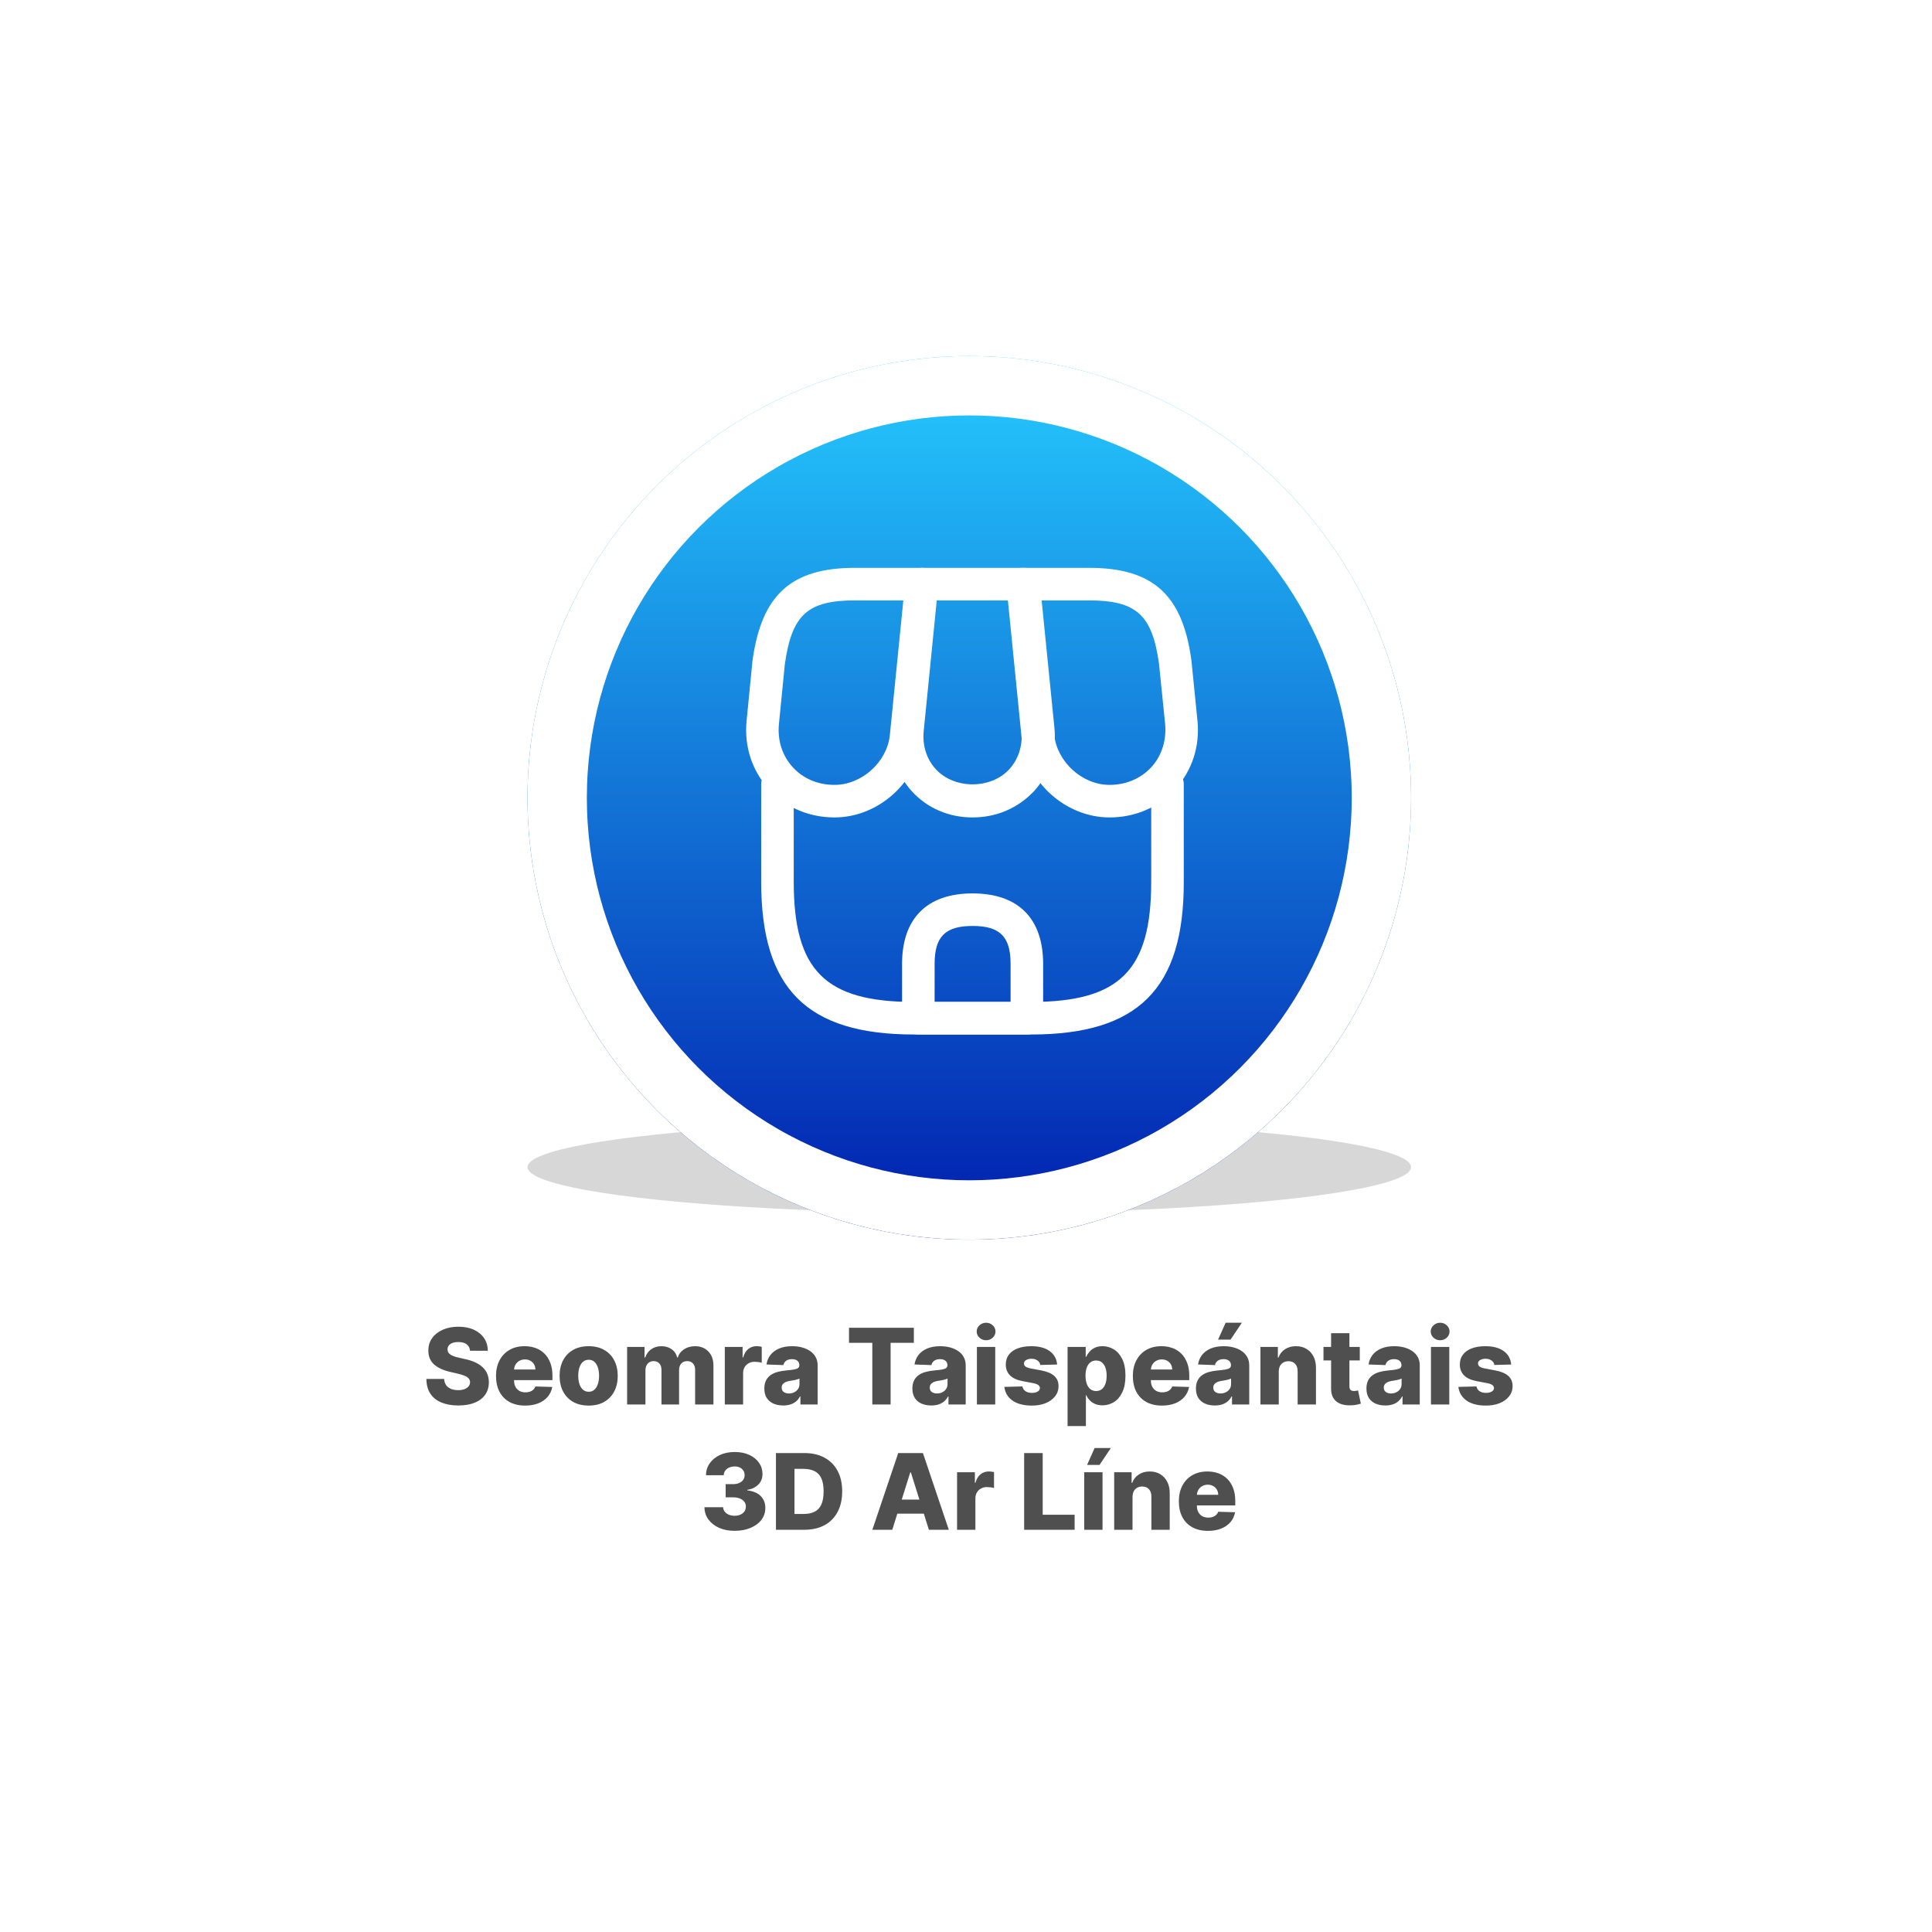 <svg width="293" height="293" viewBox="0 0 293 293" fill="none" xmlns="http://www.w3.org/2000/svg">
<g filter="url(#filter0_d_2339_1758)">
<rect x="54" y="184" width="186" height="58" rx="13" fill="white" shape-rendering="crispEdges"/>
<path d="M71.288 200.852C71.25 200.436 71.081 200.112 70.782 199.881C70.487 199.646 70.064 199.528 69.515 199.528C69.151 199.528 68.848 199.576 68.606 199.67C68.363 199.765 68.182 199.896 68.06 200.062C67.939 200.225 67.877 200.413 67.873 200.625C67.865 200.799 67.899 200.953 67.975 201.085C68.055 201.218 68.168 201.335 68.316 201.438C68.468 201.536 68.649 201.623 68.862 201.699C69.074 201.775 69.312 201.841 69.577 201.898L70.577 202.125C71.153 202.25 71.661 202.417 72.1 202.625C72.543 202.833 72.915 203.081 73.214 203.369C73.517 203.657 73.746 203.989 73.901 204.364C74.057 204.739 74.136 205.159 74.14 205.625C74.136 206.36 73.951 206.991 73.583 207.517C73.216 208.044 72.687 208.447 71.998 208.727C71.312 209.008 70.485 209.148 69.515 209.148C68.541 209.148 67.693 209.002 66.969 208.71C66.246 208.419 65.683 207.975 65.282 207.381C64.88 206.786 64.674 206.034 64.663 205.125H67.356C67.379 205.5 67.479 205.812 67.657 206.062C67.835 206.312 68.079 206.502 68.39 206.631C68.704 206.759 69.068 206.824 69.481 206.824C69.86 206.824 70.182 206.773 70.447 206.67C70.716 206.568 70.922 206.426 71.066 206.244C71.21 206.062 71.284 205.854 71.288 205.619C71.284 205.4 71.216 205.212 71.083 205.057C70.951 204.898 70.746 204.761 70.469 204.648C70.197 204.53 69.848 204.422 69.424 204.324L68.208 204.04C67.201 203.809 66.407 203.436 65.827 202.92C65.248 202.402 64.96 201.701 64.964 200.818C64.96 200.098 65.153 199.468 65.543 198.926C65.933 198.384 66.473 197.962 67.163 197.659C67.852 197.356 68.638 197.205 69.521 197.205C70.422 197.205 71.204 197.358 71.867 197.665C72.534 197.968 73.051 198.394 73.418 198.943C73.786 199.492 73.973 200.129 73.981 200.852H71.288ZM79.64 209.165C78.727 209.165 77.939 208.985 77.276 208.625C76.617 208.261 76.11 207.744 75.754 207.074C75.401 206.4 75.225 205.598 75.225 204.67C75.225 203.769 75.403 202.981 75.759 202.307C76.115 201.629 76.617 201.102 77.265 200.727C77.913 200.348 78.676 200.159 79.555 200.159C80.176 200.159 80.744 200.256 81.259 200.449C81.774 200.642 82.219 200.928 82.594 201.307C82.969 201.686 83.261 202.153 83.469 202.71C83.678 203.263 83.782 203.898 83.782 204.614V205.307H76.197V203.693H81.197C81.193 203.398 81.123 203.134 80.987 202.903C80.85 202.672 80.663 202.492 80.424 202.364C80.189 202.231 79.918 202.165 79.612 202.165C79.301 202.165 79.022 202.235 78.776 202.375C78.53 202.511 78.335 202.699 78.191 202.938C78.047 203.172 77.971 203.439 77.964 203.739V205.381C77.964 205.737 78.034 206.049 78.174 206.318C78.314 206.583 78.513 206.79 78.771 206.938C79.028 207.085 79.335 207.159 79.691 207.159C79.937 207.159 80.161 207.125 80.362 207.057C80.562 206.989 80.735 206.888 80.879 206.756C81.022 206.623 81.13 206.46 81.202 206.267L83.754 206.341C83.647 206.913 83.415 207.411 83.055 207.835C82.699 208.256 82.231 208.583 81.651 208.818C81.072 209.049 80.401 209.165 79.64 209.165ZM89.275 209.165C88.358 209.165 87.57 208.977 86.911 208.602C86.256 208.223 85.75 207.697 85.394 207.023C85.042 206.345 84.866 205.559 84.866 204.665C84.866 203.767 85.042 202.981 85.394 202.307C85.75 201.629 86.256 201.102 86.911 200.727C87.57 200.348 88.358 200.159 89.275 200.159C90.192 200.159 90.978 200.348 91.633 200.727C92.292 201.102 92.798 201.629 93.15 202.307C93.506 202.981 93.684 203.767 93.684 204.665C93.684 205.559 93.506 206.345 93.15 207.023C92.798 207.697 92.292 208.223 91.633 208.602C90.978 208.977 90.192 209.165 89.275 209.165ZM89.292 207.068C89.625 207.068 89.907 206.966 90.138 206.761C90.37 206.557 90.546 206.273 90.667 205.909C90.792 205.545 90.854 205.125 90.854 204.648C90.854 204.163 90.792 203.739 90.667 203.375C90.546 203.011 90.37 202.727 90.138 202.523C89.907 202.318 89.625 202.216 89.292 202.216C88.947 202.216 88.656 202.318 88.417 202.523C88.182 202.727 88.002 203.011 87.877 203.375C87.756 203.739 87.695 204.163 87.695 204.648C87.695 205.125 87.756 205.545 87.877 205.909C88.002 206.273 88.182 206.557 88.417 206.761C88.656 206.966 88.947 207.068 89.292 207.068ZM95.107 209V200.273H97.749V201.875H97.846C98.028 201.345 98.335 200.926 98.766 200.619C99.198 200.312 99.713 200.159 100.312 200.159C100.918 200.159 101.437 200.314 101.869 200.625C102.3 200.936 102.575 201.352 102.692 201.875H102.783C102.946 201.356 103.264 200.941 103.738 200.631C104.211 200.316 104.77 200.159 105.414 200.159C106.24 200.159 106.91 200.424 107.425 200.955C107.941 201.481 108.198 202.205 108.198 203.125V209H105.42V203.761C105.42 203.326 105.308 202.994 105.085 202.767C104.861 202.536 104.571 202.42 104.215 202.42C103.833 202.42 103.531 202.545 103.312 202.795C103.096 203.042 102.988 203.373 102.988 203.79V209H100.317V203.733C100.317 203.328 100.208 203.008 99.988 202.773C99.768 202.538 99.478 202.42 99.119 202.42C98.876 202.42 98.662 202.479 98.477 202.597C98.291 202.71 98.145 202.873 98.039 203.085C97.937 203.297 97.886 203.547 97.886 203.835V209H95.107ZM109.92 209V200.273H112.619V201.864H112.71C112.869 201.288 113.128 200.86 113.488 200.58C113.848 200.295 114.266 200.153 114.744 200.153C114.872 200.153 115.005 200.163 115.141 200.182C115.278 200.197 115.405 200.222 115.522 200.256V202.67C115.389 202.625 115.215 202.589 114.999 202.562C114.787 202.536 114.598 202.523 114.431 202.523C114.102 202.523 113.804 202.597 113.539 202.744C113.278 202.888 113.071 203.091 112.92 203.352C112.772 203.61 112.698 203.913 112.698 204.261V209H109.92ZM118.786 209.148C118.229 209.148 117.735 209.055 117.303 208.869C116.875 208.68 116.536 208.396 116.286 208.017C116.04 207.634 115.917 207.155 115.917 206.58C115.917 206.095 116.002 205.686 116.173 205.352C116.343 205.019 116.578 204.748 116.877 204.54C117.176 204.331 117.521 204.174 117.911 204.068C118.301 203.958 118.718 203.884 119.161 203.847C119.657 203.801 120.057 203.754 120.36 203.705C120.663 203.652 120.883 203.578 121.019 203.483C121.159 203.384 121.229 203.246 121.229 203.068V203.04C121.229 202.748 121.129 202.523 120.928 202.364C120.728 202.205 120.457 202.125 120.116 202.125C119.748 202.125 119.453 202.205 119.229 202.364C119.006 202.523 118.864 202.742 118.803 203.023L116.241 202.932C116.317 202.402 116.512 201.928 116.826 201.511C117.144 201.091 117.58 200.761 118.133 200.523C118.69 200.28 119.358 200.159 120.138 200.159C120.695 200.159 121.209 200.225 121.678 200.358C122.148 200.487 122.557 200.676 122.906 200.926C123.254 201.172 123.523 201.475 123.712 201.835C123.906 202.195 124.002 202.606 124.002 203.068V209H121.388V207.784H121.32C121.165 208.08 120.966 208.33 120.724 208.534C120.485 208.739 120.203 208.892 119.877 208.994C119.555 209.097 119.192 209.148 118.786 209.148ZM119.644 207.33C119.943 207.33 120.212 207.269 120.451 207.148C120.693 207.027 120.887 206.86 121.031 206.648C121.174 206.432 121.246 206.182 121.246 205.898V205.068C121.167 205.11 121.07 205.148 120.957 205.182C120.847 205.216 120.726 205.248 120.593 205.278C120.46 205.309 120.324 205.335 120.184 205.358C120.044 205.381 119.909 205.402 119.781 205.42C119.519 205.462 119.296 205.527 119.11 205.614C118.928 205.701 118.788 205.814 118.69 205.955C118.595 206.091 118.548 206.254 118.548 206.443C118.548 206.731 118.65 206.951 118.854 207.102C119.063 207.254 119.326 207.33 119.644 207.33ZM128.758 199.648V197.364H138.593V199.648H135.065V209H132.292V199.648H128.758ZM141.239 209.148C140.683 209.148 140.188 209.055 139.756 208.869C139.328 208.68 138.989 208.396 138.739 208.017C138.493 207.634 138.37 207.155 138.37 206.58C138.37 206.095 138.455 205.686 138.626 205.352C138.796 205.019 139.031 204.748 139.33 204.54C139.629 204.331 139.974 204.174 140.364 204.068C140.754 203.958 141.171 203.884 141.614 203.847C142.111 203.801 142.51 203.754 142.813 203.705C143.116 203.652 143.336 203.578 143.472 203.483C143.612 203.384 143.683 203.246 143.683 203.068V203.04C143.683 202.748 143.582 202.523 143.381 202.364C143.181 202.205 142.91 202.125 142.569 202.125C142.201 202.125 141.906 202.205 141.683 202.364C141.459 202.523 141.317 202.742 141.256 203.023L138.694 202.932C138.77 202.402 138.965 201.928 139.279 201.511C139.597 201.091 140.033 200.761 140.586 200.523C141.143 200.28 141.811 200.159 142.592 200.159C143.148 200.159 143.662 200.225 144.131 200.358C144.601 200.487 145.01 200.676 145.359 200.926C145.707 201.172 145.976 201.475 146.165 201.835C146.359 202.195 146.455 202.606 146.455 203.068V209H143.842V207.784H143.773C143.618 208.08 143.419 208.33 143.177 208.534C142.938 208.739 142.656 208.892 142.33 208.994C142.008 209.097 141.645 209.148 141.239 209.148ZM142.097 207.33C142.397 207.33 142.665 207.269 142.904 207.148C143.147 207.027 143.34 206.86 143.484 206.648C143.628 206.432 143.7 206.182 143.7 205.898V205.068C143.62 205.11 143.523 205.148 143.41 205.182C143.3 205.216 143.179 205.248 143.046 205.278C142.914 205.309 142.777 205.335 142.637 205.358C142.497 205.381 142.362 205.402 142.234 205.42C141.972 205.462 141.749 205.527 141.563 205.614C141.381 205.701 141.241 205.814 141.143 205.955C141.048 206.091 141.001 206.254 141.001 206.443C141.001 206.731 141.103 206.951 141.308 207.102C141.516 207.254 141.779 207.33 142.097 207.33ZM148.154 209V200.273H150.933V209H148.154ZM149.546 199.256C149.156 199.256 148.821 199.127 148.54 198.869C148.26 198.608 148.12 198.294 148.12 197.926C148.12 197.562 148.26 197.252 148.54 196.994C148.821 196.733 149.156 196.602 149.546 196.602C149.94 196.602 150.275 196.733 150.552 196.994C150.832 197.252 150.972 197.562 150.972 197.926C150.972 198.294 150.832 198.608 150.552 198.869C150.275 199.127 149.94 199.256 149.546 199.256ZM160.32 202.938L157.769 203.006C157.743 202.824 157.671 202.663 157.553 202.523C157.436 202.379 157.282 202.267 157.093 202.188C156.907 202.104 156.692 202.062 156.445 202.062C156.123 202.062 155.849 202.127 155.621 202.256C155.398 202.384 155.288 202.559 155.292 202.778C155.288 202.949 155.356 203.097 155.496 203.222C155.64 203.347 155.896 203.447 156.263 203.523L157.945 203.841C158.817 204.008 159.464 204.284 159.888 204.67C160.317 205.057 160.532 205.568 160.536 206.205C160.532 206.803 160.354 207.324 160.002 207.767C159.654 208.21 159.176 208.555 158.57 208.801C157.964 209.044 157.271 209.165 156.491 209.165C155.245 209.165 154.262 208.909 153.542 208.398C152.826 207.883 152.417 207.193 152.315 206.33L155.059 206.261C155.12 206.58 155.277 206.822 155.531 206.989C155.784 207.155 156.108 207.239 156.502 207.239C156.858 207.239 157.148 207.172 157.371 207.04C157.595 206.907 157.709 206.731 157.712 206.511C157.709 206.314 157.621 206.157 157.451 206.04C157.281 205.919 157.013 205.824 156.65 205.756L155.127 205.466C154.252 205.307 153.601 205.013 153.173 204.585C152.745 204.153 152.532 203.604 152.536 202.938C152.532 202.354 152.688 201.856 153.002 201.443C153.317 201.027 153.763 200.708 154.343 200.489C154.923 200.269 155.606 200.159 156.394 200.159C157.576 200.159 158.508 200.407 159.19 200.903C159.871 201.396 160.248 202.074 160.32 202.938ZM161.904 212.273V200.273H164.654V201.767H164.739C164.853 201.502 165.014 201.246 165.222 201C165.434 200.754 165.703 200.553 166.029 200.398C166.359 200.239 166.753 200.159 167.211 200.159C167.817 200.159 168.383 200.318 168.91 200.636C169.44 200.955 169.868 201.445 170.194 202.108C170.52 202.771 170.683 203.616 170.683 204.642C170.683 205.631 170.525 206.458 170.211 207.125C169.9 207.792 169.48 208.292 168.95 208.625C168.423 208.958 167.838 209.125 167.194 209.125C166.754 209.125 166.374 209.053 166.052 208.909C165.73 208.765 165.459 208.576 165.239 208.341C165.023 208.106 164.857 207.854 164.739 207.585H164.683V212.273H161.904ZM164.626 204.636C164.626 205.106 164.688 205.515 164.813 205.864C164.942 206.212 165.126 206.483 165.364 206.676C165.607 206.866 165.897 206.96 166.234 206.96C166.575 206.96 166.864 206.866 167.103 206.676C167.342 206.483 167.522 206.212 167.643 205.864C167.768 205.515 167.83 205.106 167.83 204.636C167.83 204.167 167.768 203.759 167.643 203.415C167.522 203.07 167.342 202.803 167.103 202.614C166.868 202.424 166.578 202.33 166.234 202.33C165.893 202.33 165.603 202.422 165.364 202.608C165.126 202.794 164.942 203.059 164.813 203.403C164.688 203.748 164.626 204.159 164.626 204.636ZM176.218 209.165C175.305 209.165 174.517 208.985 173.854 208.625C173.195 208.261 172.688 207.744 172.332 207.074C171.979 206.4 171.803 205.598 171.803 204.67C171.803 203.769 171.981 202.981 172.337 202.307C172.693 201.629 173.195 201.102 173.843 200.727C174.491 200.348 175.254 200.159 176.133 200.159C176.754 200.159 177.322 200.256 177.837 200.449C178.353 200.642 178.798 200.928 179.173 201.307C179.548 201.686 179.839 202.153 180.048 202.71C180.256 203.263 180.36 203.898 180.36 204.614V205.307H172.775V203.693H177.775C177.771 203.398 177.701 203.134 177.565 202.903C177.428 202.672 177.241 202.492 177.002 202.364C176.767 202.231 176.496 202.165 176.19 202.165C175.879 202.165 175.601 202.235 175.354 202.375C175.108 202.511 174.913 202.699 174.769 202.938C174.625 203.172 174.549 203.439 174.542 203.739V205.381C174.542 205.737 174.612 206.049 174.752 206.318C174.892 206.583 175.091 206.79 175.349 206.938C175.606 207.085 175.913 207.159 176.269 207.159C176.515 207.159 176.739 207.125 176.94 207.057C177.14 206.989 177.313 206.888 177.457 206.756C177.601 206.623 177.709 206.46 177.781 206.267L180.332 206.341C180.226 206.913 179.993 207.411 179.633 207.835C179.277 208.256 178.809 208.583 178.229 208.818C177.65 209.049 176.979 209.165 176.218 209.165ZM184.239 209.148C183.683 209.148 183.188 209.055 182.756 208.869C182.328 208.68 181.989 208.396 181.739 208.017C181.493 207.634 181.37 207.155 181.37 206.58C181.37 206.095 181.455 205.686 181.626 205.352C181.796 205.019 182.031 204.748 182.33 204.54C182.629 204.331 182.974 204.174 183.364 204.068C183.754 203.958 184.171 203.884 184.614 203.847C185.111 203.801 185.51 203.754 185.813 203.705C186.116 203.652 186.336 203.578 186.472 203.483C186.612 203.384 186.683 203.246 186.683 203.068V203.04C186.683 202.748 186.582 202.523 186.381 202.364C186.181 202.205 185.91 202.125 185.569 202.125C185.201 202.125 184.906 202.205 184.683 202.364C184.459 202.523 184.317 202.742 184.256 203.023L181.694 202.932C181.77 202.402 181.965 201.928 182.279 201.511C182.597 201.091 183.033 200.761 183.586 200.523C184.143 200.28 184.811 200.159 185.592 200.159C186.148 200.159 186.662 200.225 187.131 200.358C187.601 200.487 188.01 200.676 188.359 200.926C188.707 201.172 188.976 201.475 189.165 201.835C189.359 202.195 189.455 202.606 189.455 203.068V209H186.842V207.784H186.773C186.618 208.08 186.419 208.33 186.177 208.534C185.938 208.739 185.656 208.892 185.33 208.994C185.008 209.097 184.645 209.148 184.239 209.148ZM185.097 207.33C185.397 207.33 185.665 207.269 185.904 207.148C186.147 207.027 186.34 206.86 186.484 206.648C186.628 206.432 186.7 206.182 186.7 205.898V205.068C186.62 205.11 186.523 205.148 186.41 205.182C186.3 205.216 186.179 205.248 186.046 205.278C185.914 205.309 185.777 205.335 185.637 205.358C185.497 205.381 185.362 205.402 185.234 205.42C184.972 205.462 184.749 205.527 184.563 205.614C184.381 205.701 184.241 205.814 184.143 205.955C184.048 206.091 184.001 206.254 184.001 206.443C184.001 206.731 184.103 206.951 184.308 207.102C184.516 207.254 184.779 207.33 185.097 207.33ZM184.728 199.165L185.876 196.602H188.336L186.62 199.165H184.728ZM193.933 204.023V209H191.154V200.273H193.796V201.875H193.893C194.086 201.341 194.415 200.922 194.881 200.619C195.347 200.312 195.902 200.159 196.546 200.159C197.16 200.159 197.692 200.297 198.143 200.574C198.597 200.847 198.95 201.229 199.2 201.722C199.453 202.21 199.578 202.782 199.575 203.438V209H196.796V203.983C196.8 203.498 196.677 203.119 196.427 202.847C196.181 202.574 195.838 202.438 195.398 202.438C195.107 202.438 194.849 202.502 194.626 202.631C194.406 202.756 194.236 202.936 194.114 203.17C193.997 203.405 193.936 203.689 193.933 204.023ZM206.221 200.273V202.318H200.715V200.273H206.221ZM201.869 198.182H204.647V206.256C204.647 206.426 204.674 206.564 204.727 206.67C204.783 206.773 204.865 206.847 204.971 206.892C205.077 206.934 205.204 206.955 205.352 206.955C205.458 206.955 205.569 206.945 205.687 206.926C205.808 206.903 205.899 206.884 205.96 206.869L206.38 208.875C206.247 208.913 206.06 208.96 205.817 209.017C205.579 209.074 205.293 209.11 204.96 209.125C204.308 209.155 203.749 209.08 203.283 208.898C202.821 208.712 202.467 208.424 202.221 208.034C201.978 207.644 201.861 207.153 201.869 206.562V198.182ZM210.099 209.148C209.542 209.148 209.048 209.055 208.616 208.869C208.188 208.68 207.849 208.396 207.599 208.017C207.353 207.634 207.229 207.155 207.229 206.58C207.229 206.095 207.315 205.686 207.485 205.352C207.656 205.019 207.89 204.748 208.19 204.54C208.489 204.331 208.834 204.174 209.224 204.068C209.614 203.958 210.031 203.884 210.474 203.847C210.97 203.801 211.37 203.754 211.673 203.705C211.976 203.652 212.195 203.578 212.332 203.483C212.472 203.384 212.542 203.246 212.542 203.068V203.04C212.542 202.748 212.442 202.523 212.241 202.364C212.04 202.205 211.769 202.125 211.428 202.125C211.061 202.125 210.765 202.205 210.542 202.364C210.318 202.523 210.176 202.742 210.116 203.023L207.553 202.932C207.629 202.402 207.824 201.928 208.138 201.511C208.457 201.091 208.892 200.761 209.445 200.523C210.002 200.28 210.671 200.159 211.451 200.159C212.008 200.159 212.521 200.225 212.991 200.358C213.46 200.487 213.87 200.676 214.218 200.926C214.567 201.172 214.835 201.475 215.025 201.835C215.218 202.195 215.315 202.606 215.315 203.068V209H212.701V207.784H212.633C212.478 208.08 212.279 208.33 212.036 208.534C211.798 208.739 211.515 208.892 211.19 208.994C210.868 209.097 210.504 209.148 210.099 209.148ZM210.957 207.33C211.256 207.33 211.525 207.269 211.763 207.148C212.006 207.027 212.199 206.86 212.343 206.648C212.487 206.432 212.559 206.182 212.559 205.898V205.068C212.479 205.11 212.383 205.148 212.269 205.182C212.159 205.216 212.038 205.248 211.906 205.278C211.773 205.309 211.637 205.335 211.496 205.358C211.356 205.381 211.222 205.402 211.093 205.42C210.832 205.462 210.608 205.527 210.423 205.614C210.241 205.701 210.101 205.814 210.002 205.955C209.907 206.091 209.86 206.254 209.86 206.443C209.86 206.731 209.962 206.951 210.167 207.102C210.375 207.254 210.638 207.33 210.957 207.33ZM217.013 209V200.273H219.792V209H217.013ZM218.406 199.256C218.015 199.256 217.68 199.127 217.4 198.869C217.12 198.608 216.979 198.294 216.979 197.926C216.979 197.562 217.12 197.252 217.4 196.994C217.68 196.733 218.015 196.602 218.406 196.602C218.799 196.602 219.135 196.733 219.411 196.994C219.692 197.252 219.832 197.562 219.832 197.926C219.832 198.294 219.692 198.608 219.411 198.869C219.135 199.127 218.799 199.256 218.406 199.256ZM229.18 202.938L226.629 203.006C226.602 202.824 226.53 202.663 226.413 202.523C226.295 202.379 226.142 202.267 225.952 202.188C225.767 202.104 225.551 202.062 225.305 202.062C224.983 202.062 224.708 202.127 224.481 202.256C224.257 202.384 224.147 202.559 224.151 202.778C224.147 202.949 224.216 203.097 224.356 203.222C224.5 203.347 224.755 203.447 225.123 203.523L226.805 203.841C227.676 204.008 228.324 204.284 228.748 204.67C229.176 205.057 229.392 205.568 229.396 206.205C229.392 206.803 229.214 207.324 228.862 207.767C228.513 208.21 228.036 208.555 227.43 208.801C226.824 209.044 226.13 209.165 225.35 209.165C224.104 209.165 223.121 208.909 222.401 208.398C221.685 207.883 221.276 207.193 221.174 206.33L223.918 206.261C223.979 206.58 224.136 206.822 224.39 206.989C224.644 207.155 224.968 207.239 225.362 207.239C225.718 207.239 226.007 207.172 226.231 207.04C226.454 206.907 226.568 206.731 226.572 206.511C226.568 206.314 226.481 206.157 226.31 206.04C226.14 205.919 225.873 205.824 225.509 205.756L223.987 205.466C223.112 205.307 222.46 205.013 222.032 204.585C221.604 204.153 221.392 203.604 221.396 202.938C221.392 202.354 221.547 201.856 221.862 201.443C222.176 201.027 222.623 200.708 223.202 200.489C223.782 200.269 224.466 200.159 225.254 200.159C226.435 200.159 227.367 200.407 228.049 200.903C228.731 201.396 229.108 202.074 229.18 202.938ZM111.409 228.159C110.523 228.159 109.737 228.008 109.051 227.705C108.369 227.398 107.831 226.975 107.438 226.438C107.044 225.9 106.843 225.28 106.835 224.58H109.665C109.676 224.833 109.758 225.059 109.909 225.256C110.061 225.449 110.267 225.6 110.528 225.71C110.79 225.82 111.087 225.875 111.42 225.875C111.754 225.875 112.047 225.816 112.301 225.699C112.559 225.578 112.759 225.413 112.903 225.205C113.047 224.992 113.117 224.75 113.114 224.477C113.117 224.205 113.04 223.962 112.881 223.75C112.722 223.538 112.496 223.373 112.205 223.256C111.917 223.138 111.576 223.08 111.182 223.08H110.051V221.08H111.182C111.527 221.08 111.83 221.023 112.091 220.909C112.356 220.795 112.563 220.636 112.71 220.432C112.858 220.223 112.93 219.985 112.926 219.716C112.93 219.455 112.867 219.225 112.739 219.028C112.614 218.828 112.438 218.672 112.21 218.562C111.987 218.453 111.727 218.398 111.432 218.398C111.121 218.398 110.839 218.453 110.585 218.562C110.335 218.672 110.136 218.828 109.989 219.028C109.841 219.229 109.763 219.462 109.756 219.727H107.068C107.076 219.034 107.269 218.424 107.648 217.898C108.027 217.367 108.542 216.953 109.193 216.653C109.848 216.354 110.595 216.205 111.432 216.205C112.265 216.205 112.998 216.35 113.631 216.642C114.263 216.934 114.756 217.331 115.108 217.835C115.46 218.335 115.636 218.902 115.636 219.534C115.64 220.189 115.426 220.729 114.994 221.153C114.566 221.578 114.015 221.839 113.341 221.938V222.028C114.242 222.134 114.922 222.426 115.381 222.903C115.843 223.381 116.072 223.977 116.068 224.693C116.068 225.367 115.869 225.966 115.472 226.489C115.078 227.008 114.528 227.417 113.824 227.716C113.123 228.011 112.318 228.159 111.409 228.159ZM121.979 228H117.678V216.364H121.973C123.159 216.364 124.179 216.597 125.036 217.062C125.895 217.525 126.558 218.191 127.024 219.062C127.49 219.93 127.723 220.968 127.723 222.176C127.723 223.388 127.49 224.43 127.024 225.301C126.562 226.172 125.901 226.841 125.041 227.307C124.181 227.769 123.161 228 121.979 228ZM120.49 225.602H121.871C122.522 225.602 123.073 225.492 123.524 225.273C123.979 225.049 124.321 224.688 124.553 224.188C124.787 223.684 124.905 223.013 124.905 222.176C124.905 221.339 124.787 220.672 124.553 220.176C124.318 219.676 123.971 219.316 123.513 219.097C123.058 218.873 122.498 218.761 121.831 218.761H120.49V225.602ZM135.32 228H132.297L136.223 216.364H139.967L143.893 228H140.871L138.138 219.295H138.047L135.32 228ZM134.916 223.42H141.234V225.557H134.916V223.42ZM145.146 228V219.273H147.845V220.864H147.936C148.095 220.288 148.355 219.86 148.714 219.58C149.074 219.295 149.493 219.153 149.97 219.153C150.099 219.153 150.232 219.163 150.368 219.182C150.504 219.197 150.631 219.222 150.749 219.256V221.67C150.616 221.625 150.442 221.589 150.226 221.562C150.014 221.536 149.824 221.523 149.658 221.523C149.328 221.523 149.031 221.597 148.766 221.744C148.504 221.888 148.298 222.091 148.146 222.352C147.999 222.61 147.925 222.913 147.925 223.261V228H145.146ZM155.318 228V216.364H158.131V225.716H162.972V228H155.318ZM164.428 228V219.273H167.206V228H164.428ZM164.859 218.165L166.007 215.602H168.467L166.751 218.165H164.859ZM171.753 223.023V228H168.974V219.273H171.616V220.875H171.713C171.906 220.341 172.236 219.922 172.702 219.619C173.168 219.312 173.723 219.159 174.366 219.159C174.98 219.159 175.512 219.297 175.963 219.574C176.418 219.847 176.77 220.229 177.02 220.722C177.274 221.21 177.399 221.782 177.395 222.438V228H174.616V222.983C174.62 222.498 174.497 222.119 174.247 221.847C174.001 221.574 173.658 221.438 173.219 221.438C172.927 221.438 172.67 221.502 172.446 221.631C172.226 221.756 172.056 221.936 171.935 222.17C171.817 222.405 171.757 222.689 171.753 223.023ZM183.195 228.165C182.282 228.165 181.494 227.985 180.831 227.625C180.172 227.261 179.664 226.744 179.308 226.074C178.956 225.4 178.78 224.598 178.78 223.67C178.78 222.769 178.958 221.981 179.314 221.307C179.67 220.629 180.172 220.102 180.82 219.727C181.467 219.348 182.231 219.159 183.109 219.159C183.731 219.159 184.299 219.256 184.814 219.449C185.329 219.642 185.774 219.928 186.149 220.307C186.524 220.686 186.816 221.153 187.024 221.71C187.232 222.263 187.337 222.898 187.337 223.614V224.307H179.751V222.693H184.751C184.748 222.398 184.678 222.134 184.541 221.903C184.405 221.672 184.217 221.492 183.979 221.364C183.744 221.231 183.473 221.165 183.166 221.165C182.856 221.165 182.577 221.235 182.331 221.375C182.085 221.511 181.89 221.699 181.746 221.938C181.602 222.172 181.526 222.439 181.518 222.739V224.381C181.518 224.737 181.589 225.049 181.729 225.318C181.869 225.583 182.068 225.79 182.325 225.938C182.583 226.085 182.89 226.159 183.246 226.159C183.492 226.159 183.715 226.125 183.916 226.057C184.117 225.989 184.289 225.888 184.433 225.756C184.577 225.623 184.685 225.46 184.757 225.267L187.308 225.341C187.202 225.913 186.969 226.411 186.609 226.835C186.253 227.256 185.786 227.583 185.206 227.818C184.626 228.049 183.956 228.165 183.195 228.165Z" fill="#4F4F4F"/>
</g>
<g filter="url(#filter1_f_2339_1758)">
<ellipse cx="147" cy="177" rx="67" ry="7" fill="black" fill-opacity="0.16"/>
</g>
<g filter="url(#filter2_d_2339_1758)">
<circle cx="147" cy="117" r="67" fill="url(#paint0_linear_2339_1758)"/>
<circle cx="147" cy="117" r="62.5" stroke="white" stroke-width="9"/>
</g>
<g filter="url(#filter3_d_2339_1758)">
<path d="M156.386 152.888H138.611C122.35 152.888 115.438 145.943 115.438 129.715V114.936C115.438 113.586 116.557 112.467 117.906 112.467C119.256 112.467 120.375 113.586 120.375 114.936V129.715C120.375 143.178 125.148 147.951 138.611 147.951H156.353C169.816 147.951 174.589 143.178 174.589 129.715V114.936C174.589 113.586 175.708 112.467 177.057 112.467C178.407 112.467 179.526 113.586 179.526 114.936V129.715C179.559 145.943 172.614 152.888 156.386 152.888Z" fill="white"/>
<path d="M147.496 119.969C143.875 119.969 140.584 118.554 138.247 115.954C135.91 113.353 134.823 109.963 135.185 106.342L137.391 84.354C137.523 83.103 138.576 82.115 139.86 82.115H155.232C156.515 82.115 157.569 83.07 157.7 84.354L159.906 106.342C160.268 109.963 159.182 113.353 156.845 115.954C154.409 118.554 151.117 119.969 147.496 119.969ZM142.065 87.053L140.09 106.836C139.86 109.041 140.518 111.115 141.9 112.629C144.698 115.723 150.294 115.723 153.092 112.629C154.475 111.082 155.133 109.008 154.903 106.836L152.928 87.053H142.065Z" fill="white"/>
<path d="M168.27 119.969C161.587 119.969 155.63 114.571 154.938 107.922L152.634 84.847C152.568 84.156 152.799 83.465 153.26 82.938C153.72 82.412 154.379 82.115 155.103 82.115H165.142C174.82 82.115 179.33 86.164 180.679 96.105L181.601 105.256C181.996 109.14 180.811 112.826 178.276 115.624C175.742 118.422 172.187 119.969 168.27 119.969ZM157.835 87.053L159.876 107.428C160.304 111.543 164.122 115.032 168.27 115.032C170.771 115.032 173.01 114.077 174.622 112.333C176.202 110.588 176.927 108.251 176.696 105.749L175.775 96.697C174.754 89.258 172.351 87.053 165.142 87.053H157.835V87.053Z" fill="white"/>
<path d="M126.562 119.969C122.645 119.969 119.09 118.422 116.555 115.624C114.021 112.826 112.836 109.14 113.231 105.256L114.12 96.204C115.502 86.164 120.012 82.115 129.689 82.115H139.729C140.42 82.115 141.078 82.412 141.572 82.938C142.066 83.465 142.263 84.156 142.197 84.847L139.893 107.922C139.202 114.571 133.244 119.969 126.562 119.969ZM129.689 87.053C122.48 87.053 120.077 89.225 119.024 96.763L118.135 105.749C117.872 108.251 118.629 110.588 120.209 112.333C121.789 114.077 124.027 115.032 126.562 115.032C130.71 115.032 134.561 111.543 134.956 107.428L136.997 87.053H129.689V87.053Z" fill="white"/>
<path d="M155.73 152.886H139.271C137.922 152.886 136.803 151.767 136.803 150.417V142.188C136.803 135.276 140.588 131.49 147.501 131.49C154.413 131.49 158.199 135.276 158.199 142.188V150.417C158.199 151.767 157.079 152.886 155.73 152.886ZM141.74 147.949H153.261V142.188C153.261 138.041 151.648 136.428 147.501 136.428C143.353 136.428 141.74 138.041 141.74 142.188V147.949Z" fill="white"/>
</g>
<defs>
<filter id="filter0_d_2339_1758" x="41.4" y="175.4" width="211.2" height="83.2" filterUnits="userSpaceOnUse" color-interpolation-filters="sRGB">
<feFlood flood-opacity="0" result="BackgroundImageFix"/>
<feColorMatrix in="SourceAlpha" type="matrix" values="0 0 0 0 0 0 0 0 0 0 0 0 0 0 0 0 0 0 127 0" result="hardAlpha"/>
<feOffset dy="4"/>
<feGaussianBlur stdDeviation="6.3"/>
<feComposite in2="hardAlpha" operator="out"/>
<feColorMatrix type="matrix" values="0 0 0 0 0 0 0 0 0 0 0 0 0 0 0 0 0 0 0.25 0"/>
<feBlend mode="normal" in2="BackgroundImageFix" result="effect1_dropShadow_2339_1758"/>
<feBlend mode="normal" in="SourceGraphic" in2="effect1_dropShadow_2339_1758" result="shape"/>
</filter>
<filter id="filter1_f_2339_1758" x="67.7" y="157.7" width="158.6" height="38.6" filterUnits="userSpaceOnUse" color-interpolation-filters="sRGB">
<feFlood flood-opacity="0" result="BackgroundImageFix"/>
<feBlend mode="normal" in="SourceGraphic" in2="BackgroundImageFix" result="shape"/>
<feGaussianBlur stdDeviation="6.15" result="effect1_foregroundBlur_2339_1758"/>
</filter>
<filter id="filter2_d_2339_1758" x="68.7" y="42.7" width="156.6" height="156.6" filterUnits="userSpaceOnUse" color-interpolation-filters="sRGB">
<feFlood flood-opacity="0" result="BackgroundImageFix"/>
<feColorMatrix in="SourceAlpha" type="matrix" values="0 0 0 0 0 0 0 0 0 0 0 0 0 0 0 0 0 0 127 0" result="hardAlpha"/>
<feOffset dy="4"/>
<feGaussianBlur stdDeviation="5.65"/>
<feComposite in2="hardAlpha" operator="out"/>
<feColorMatrix type="matrix" values="0 0 0 0 0 0 0 0 0 0 0 0 0 0 0 0 0 0 0.25 0"/>
<feBlend mode="normal" in2="BackgroundImageFix" result="effect1_dropShadow_2339_1758"/>
<feBlend mode="normal" in="SourceGraphic" in2="effect1_dropShadow_2339_1758" result="shape"/>
</filter>
<filter id="filter3_d_2339_1758" x="109.156" y="82.115" width="76.519" height="78.773" filterUnits="userSpaceOnUse" color-interpolation-filters="sRGB">
<feFlood flood-opacity="0" result="BackgroundImageFix"/>
<feColorMatrix in="SourceAlpha" type="matrix" values="0 0 0 0 0 0 0 0 0 0 0 0 0 0 0 0 0 0 127 0" result="hardAlpha"/>
<feOffset dy="4"/>
<feGaussianBlur stdDeviation="2"/>
<feComposite in2="hardAlpha" operator="out"/>
<feColorMatrix type="matrix" values="0 0 0 0 0 0 0 0 0 0 0 0 0 0 0 0 0 0 0.25 0"/>
<feBlend mode="normal" in2="BackgroundImageFix" result="effect1_dropShadow_2339_1758"/>
<feBlend mode="normal" in="SourceGraphic" in2="effect1_dropShadow_2339_1758" result="shape"/>
</filter>
<linearGradient id="paint0_linear_2339_1758" x1="147" y1="50" x2="147" y2="184" gradientUnits="userSpaceOnUse">
<stop stop-color="#25CBFF"/>
<stop offset="1" stop-color="#001CAD"/>
</linearGradient>
</defs>
</svg>
